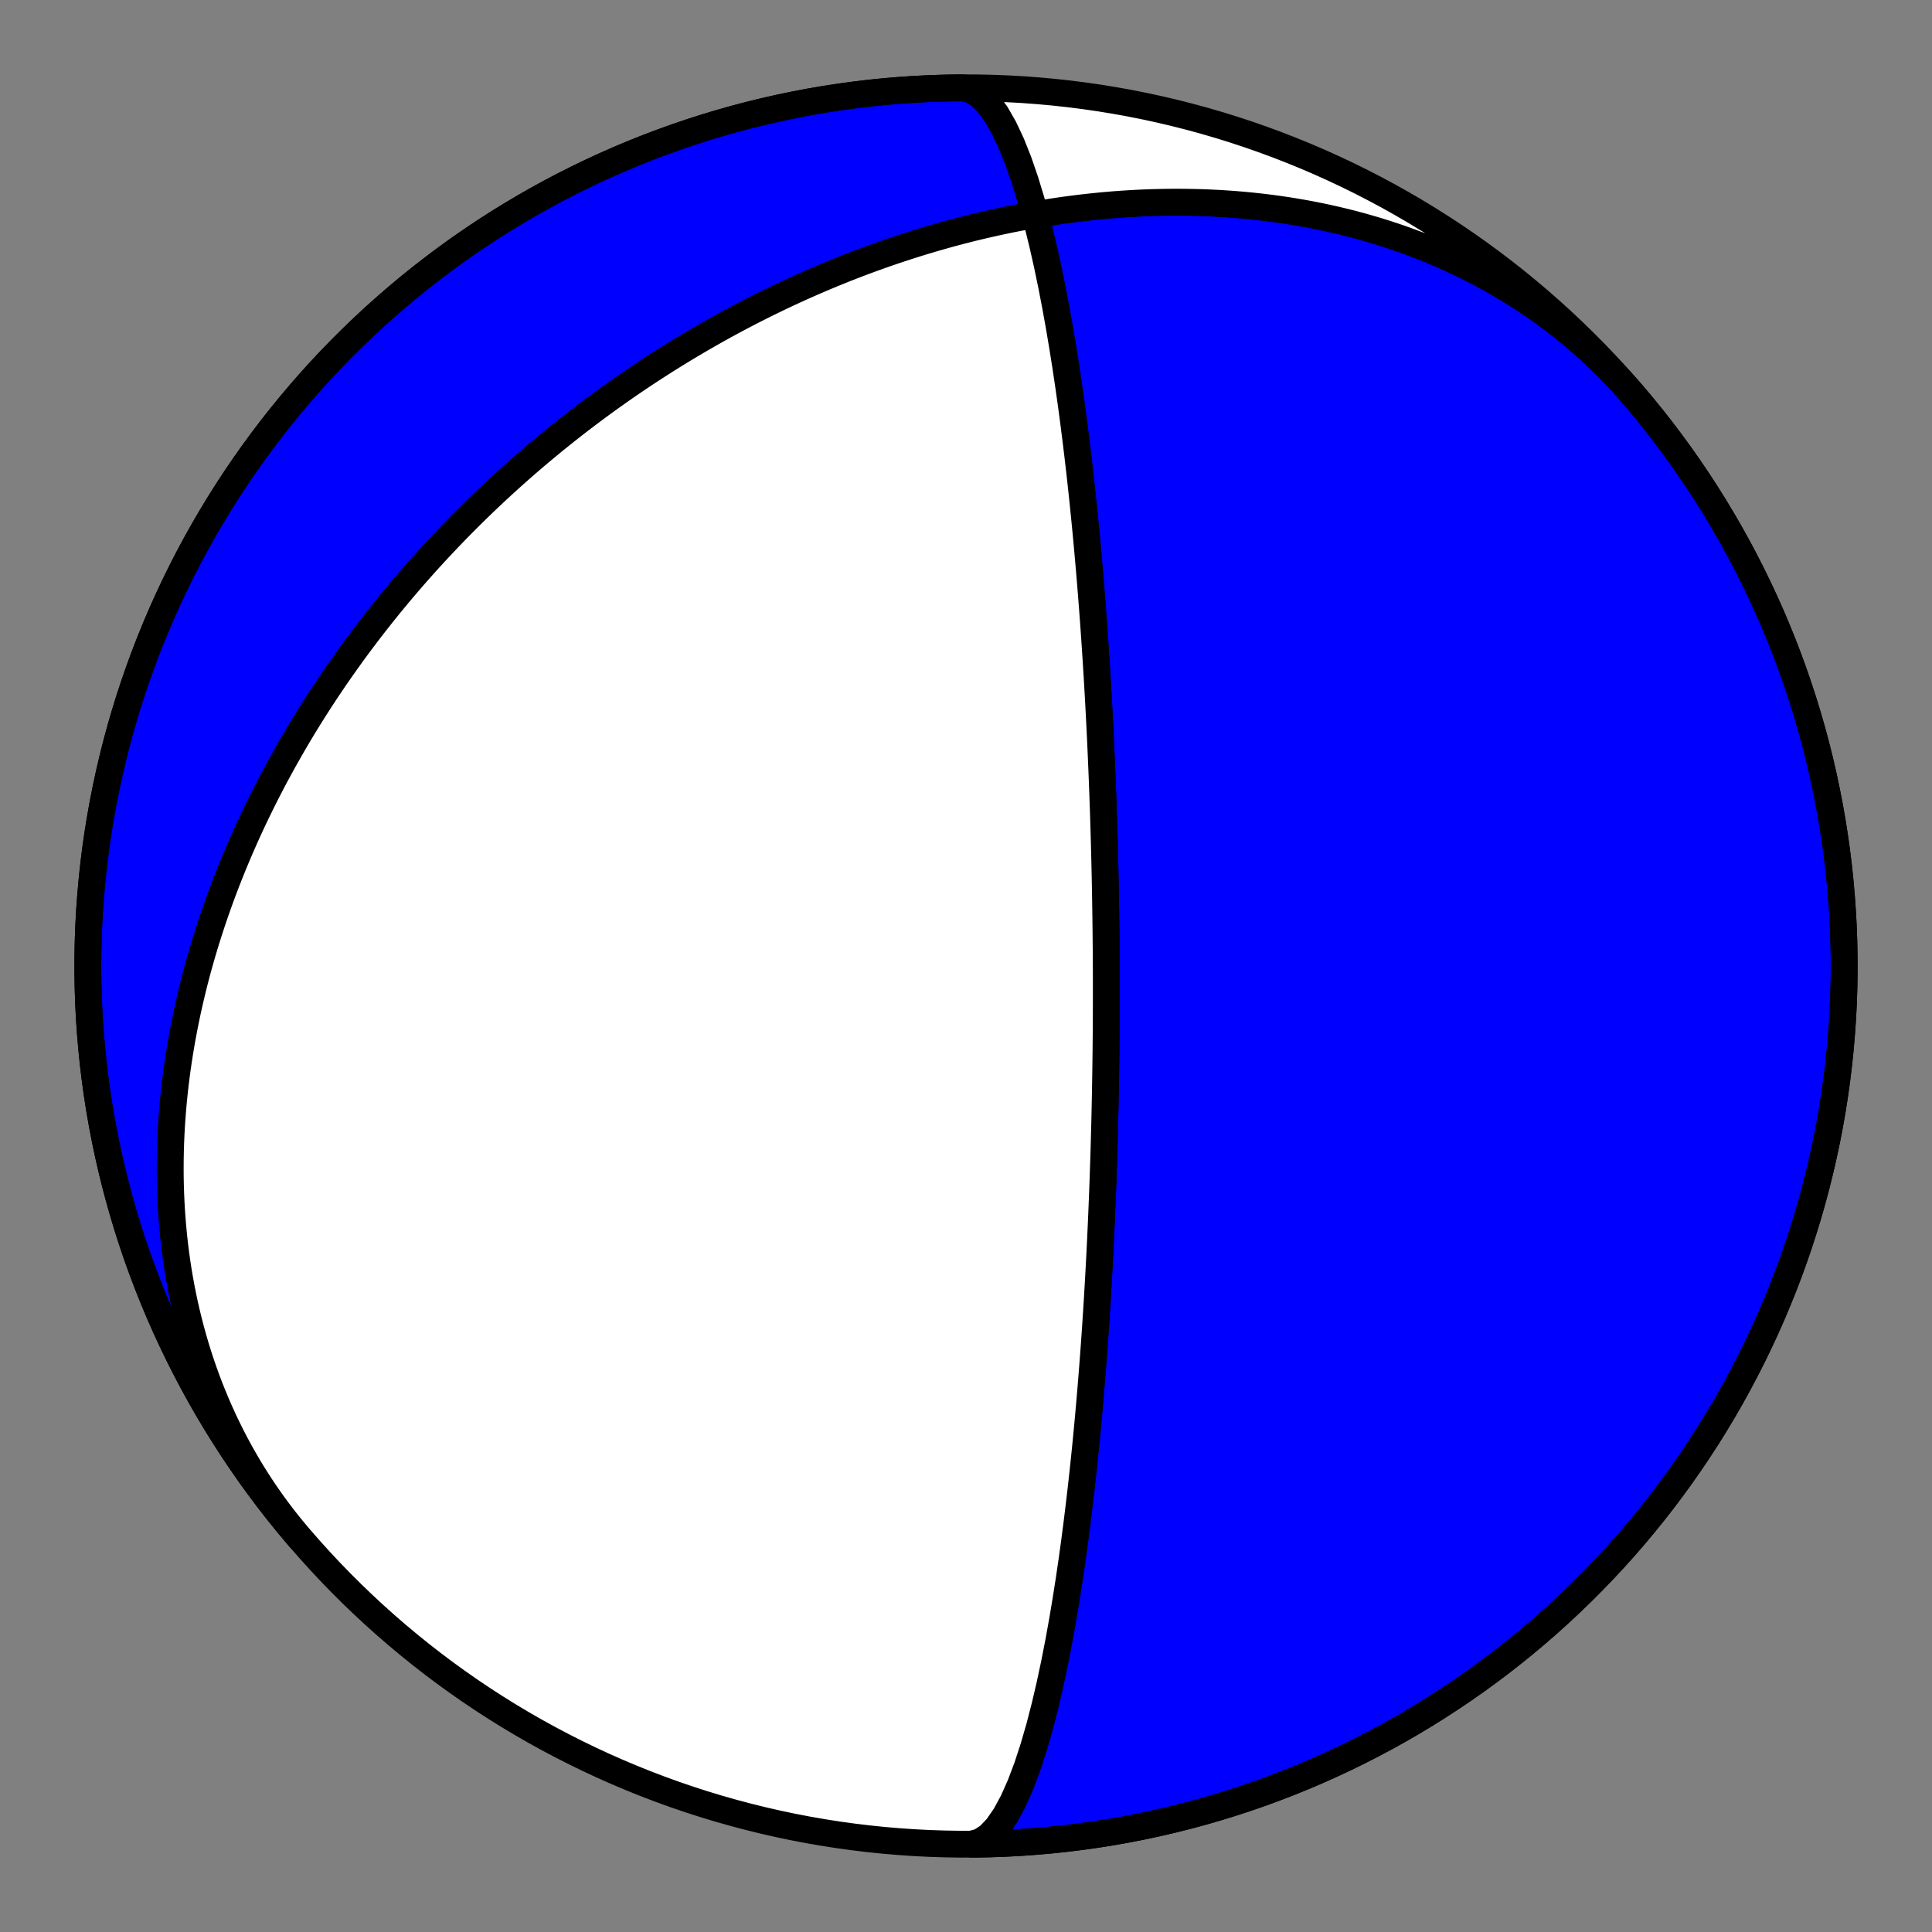 <?xml version="1.0" encoding="utf-8" standalone="no"?>
<!DOCTYPE svg PUBLIC "-//W3C//DTD SVG 1.1//EN"
  "http://www.w3.org/Graphics/SVG/1.1/DTD/svg11.dtd">
<!-- Created with matplotlib (https://matplotlib.org/) -->
<svg height="144pt" version="1.1" viewBox="0 0 144 144" width="144pt" xmlns="http://www.w3.org/2000/svg" xmlns:xlink="http://www.w3.org/1999/xlink">
 <rect x="0" y="0" width="144" height="144" fill="#808080" stroke="none"/>
 <defs>
  <style type="text/css">*{stroke-linecap:butt;stroke-linejoin:round;}</style>
 </defs>
 <g id="figure_1">
  <g id="patch_1">
   <path d="M 0 144 
L 144 144 
L 144 0 
L 0 0 
z
" style="fill:none;"/>
  </g>
  <g id="axes_1">
   <g id="PatchCollection_1">
    <path clip-path="url(#p010c1e1bb4)" d="M 22.302 114.597 
L 21.88 114.096 
L 21.467 113.588 
L 21.063 113.073 
L 20.668 112.551 
L 20.282 112.023 
L 19.905 111.488 
L 19.538 110.947 
L 19.18 110.399 
L 18.831 109.846 
L 18.492 109.287 
L 18.163 108.722 
L 17.843 108.152 
L 17.533 107.577 
L 17.232 106.996 
L 16.942 106.412 
L 16.661 105.822 
L 16.391 105.229 
L 16.13 104.631 
L 15.879 104.029 
L 15.637 103.424 
L 15.406 102.815 
L 15.185 102.203 
L 14.973 101.588 
L 14.771 100.97 
L 14.579 100.349 
L 14.397 99.726 
L 14.224 99.101 
L 14.061 98.474 
L 13.908 97.845 
L 13.764 97.215 
L 13.63 96.583 
L 13.505 95.949 
L 13.389 95.315 
L 13.282 94.68 
L 13.185 94.044 
L 13.097 93.408 
L 13.017 92.772 
L 12.947 92.135 
L 12.885 91.499 
L 12.832 90.862 
L 12.787 90.226 
L 12.751 89.591 
L 12.723 88.956 
L 12.703 88.322 
L 12.691 87.689 
L 12.688 87.057 
L 12.692 86.426 
L 12.704 85.797 
L 12.723 85.169 
L 12.75 84.542 
L 12.784 83.918 
L 12.826 83.295 
L 12.875 82.674 
L 12.93 82.055 
L 12.993 81.438 
L 13.062 80.823 
L 13.138 80.211 
L 13.22 79.601 
L 13.309 78.994 
L 13.404 78.389 
L 13.505 77.787 
L 13.612 77.187 
L 13.725 76.59 
L 13.844 75.996 
L 13.968 75.405 
L 14.098 74.816 
L 14.234 74.231 
L 14.374 73.649 
L 14.52 73.069 
L 14.671 72.493 
L 14.827 71.92 
L 14.988 71.35 
L 15.154 70.784 
L 15.324 70.22 
L 15.499 69.66 
L 15.679 69.103 
L 15.862 68.549 
L 16.051 67.999 
L 16.243 67.452 
L 16.439 66.908 
L 16.64 66.367 
L 16.844 65.83 
L 17.052 65.297 
L 17.265 64.766 
L 17.48 64.239 
L 17.7 63.716 
L 17.922 63.195 
L 18.149 62.679 
L 18.378 62.165 
L 18.612 61.655 
L 18.848 61.148 
L 19.087 60.645 
L 19.33 60.145 
L 19.576 59.648 
L 19.824 59.154 
L 20.076 58.664 
L 20.33 58.177 
L 20.587 57.694 
L 20.848 57.214 
L 21.11 56.736 
L 21.376 56.263 
L 21.644 55.792 
L 21.914 55.325 
L 22.188 54.86 
L 22.463 54.399 
L 22.741 53.941 
L 23.022 53.486 
L 23.305 53.035 
L 23.59 52.586 
L 23.877 52.14 
L 24.167 51.698 
L 24.459 51.258 
L 24.753 50.822 
L 25.049 50.388 
L 25.348 49.957 
L 25.648 49.53 
L 25.951 49.105 
L 26.255 48.683 
L 26.562 48.264 
L 26.871 47.848 
L 27.182 47.434 
L 27.494 47.024 
L 27.809 46.616 
L 28.125 46.211 
L 28.444 45.808 
L 28.764 45.409 
L 29.086 45.012 
L 29.41 44.617 
L 29.736 44.226 
L 30.064 43.837 
L 30.394 43.45 
L 30.725 43.066 
L 31.058 42.685 
L 31.394 42.306 
L 31.73 41.93 
L 32.069 41.556 
L 32.41 41.185 
L 32.752 40.816 
L 33.096 40.45 
L 33.442 40.086 
L 33.79 39.724 
L 34.139 39.365 
L 34.49 39.009 
L 34.843 38.654 
L 35.198 38.302 
L 35.555 37.952 
L 35.913 37.605 
L 36.273 37.26 
L 36.635 36.917 
L 36.999 36.576 
L 37.364 36.238 
L 37.732 35.902 
L 38.101 35.568 
L 38.472 35.237 
L 38.845 34.907 
L 39.22 34.58 
L 39.597 34.255 
L 39.975 33.932 
L 40.355 33.612 
L 40.738 33.293 
L 41.122 32.977 
L 41.508 32.663 
L 41.896 32.351 
L 42.286 32.041 
L 42.678 31.733 
L 43.072 31.427 
L 43.467 31.124 
L 43.865 30.823 
L 44.265 30.523 
L 44.667 30.226 
L 45.071 29.931 
L 45.477 29.638 
L 45.885 29.348 
L 46.295 29.059 
L 46.707 28.773 
L 47.122 28.488 
L 47.538 28.206 
L 47.957 27.926 
L 48.377 27.648 
L 48.8 27.373 
L 49.226 27.099 
L 49.653 26.828 
L 50.083 26.558 
L 50.515 26.291 
L 50.949 26.027 
L 51.386 25.764 
L 51.824 25.504 
L 52.266 25.246 
L 52.709 24.99 
L 53.155 24.737 
L 53.604 24.485 
L 54.054 24.236 
L 54.508 23.99 
L 54.963 23.746 
L 55.421 23.504 
L 55.882 23.265 
L 56.345 23.028 
L 56.811 22.793 
L 57.279 22.561 
L 57.75 22.332 
L 58.223 22.105 
L 58.699 21.881 
L 59.178 21.659 
L 59.659 21.44 
L 60.143 21.224 
L 60.63 21.01 
L 61.119 20.799 
L 61.611 20.591 
L 62.106 20.386 
L 62.603 20.184 
L 63.103 19.984 
L 63.606 19.788 
L 64.112 19.595 
L 64.62 19.404 
L 65.132 19.217 
L 65.646 19.033 
L 66.162 18.852 
L 66.682 18.675 
L 67.204 18.501 
L 67.73 18.33 
L 68.258 18.163 
L 68.789 17.999 
L 69.322 17.839 
L 69.859 17.682 
L 70.398 17.529 
L 70.94 17.38 
L 71.485 17.235 
L 72.033 17.094 
L 72.583 16.956 
L 73.137 16.823 
L 73.693 16.694 
L 74.252 16.569 
L 74.813 16.449 
L 75.378 16.332 
L 75.945 16.221 
L 76.514 16.114 
L 77.087 16.011 
L 77.661 15.914 
L 78.239 15.821 
L 78.819 15.733 
L 79.401 15.65 
L 79.987 15.572 
L 80.574 15.499 
L 81.164 15.432 
L 81.756 15.37 
L 82.35 15.313 
L 82.947 15.262 
L 83.546 15.217 
L 84.147 15.178 
L 84.75 15.144 
L 85.355 15.117 
L 85.962 15.096 
L 86.57 15.081 
L 87.181 15.072 
L 87.793 15.069 
L 88.406 15.074 
L 89.022 15.085 
L 89.638 15.102 
L 90.256 15.127 
L 90.875 15.158 
L 91.495 15.197 
L 92.116 15.242 
L 92.737 15.295 
L 93.36 15.356 
L 93.983 15.424 
L 94.606 15.5 
L 95.23 15.583 
L 95.854 15.674 
L 96.478 15.773 
L 97.102 15.88 
L 97.726 15.995 
L 98.349 16.119 
L 98.971 16.251 
L 99.593 16.391 
L 100.214 16.539 
L 100.834 16.696 
L 101.452 16.862 
L 102.069 17.037 
L 102.685 17.22 
L 103.299 17.412 
L 103.91 17.613 
L 104.52 17.823 
L 105.127 18.042 
L 105.731 18.27 
L 106.333 18.507 
L 106.931 18.753 
L 107.527 19.009 
L 108.118 19.274 
L 108.707 19.548 
L 109.291 19.831 
L 109.872 20.123 
L 110.448 20.425 
L 111.02 20.736 
L 111.587 21.056 
L 112.149 21.386 
L 112.706 21.725 
L 113.257 22.072 
L 113.804 22.429 
L 114.344 22.795 
L 114.879 23.171 
L 115.407 23.555 
L 115.929 23.948 
L 116.444 24.349 
L 116.953 24.76 
L 117.455 25.179 
L 117.95 25.607 
L 118.437 26.043 
L 118.917 26.488 
L 119.389 26.941 
L 119.854 27.402 
L 120.31 27.871 
L 120.759 28.348 
L 121.199 28.832 
L 121.63 29.324 
L 121.698 29.403 
L 122.434 30.277 
L 123.155 31.164 
L 123.86 32.063 
L 124.549 32.974 
L 125.222 33.897 
L 125.879 34.832 
L 126.519 35.778 
L 127.143 36.735 
L 127.75 37.702 
L 128.34 38.681 
L 128.913 39.669 
L 129.469 40.667 
L 130.007 41.675 
L 130.527 42.692 
L 131.03 43.718 
L 131.514 44.752 
L 131.981 45.795 
L 132.429 46.846 
L 132.859 47.904 
L 133.27 48.97 
L 133.663 50.043 
L 134.036 51.122 
L 134.391 52.208 
L 134.727 53.3 
L 135.044 54.398 
L 135.342 55.501 
L 135.62 56.609 
L 135.879 57.721 
L 136.118 58.838 
L 136.338 59.959 
L 136.539 61.084 
L 136.719 62.212 
L 136.88 63.343 
L 137.021 64.477 
L 137.143 65.613 
L 137.244 66.751 
L 137.326 67.89 
L 137.388 69.031 
L 137.43 70.172 
L 137.452 71.315 
L 137.454 72.457 
L 137.436 73.599 
L 137.398 74.741 
L 137.34 75.882 
L 137.262 77.022 
L 137.165 78.16 
L 137.047 79.296 
L 136.91 80.43 
L 136.753 81.562 
L 136.576 82.691 
L 136.38 83.816 
L 136.164 84.938 
L 135.928 86.056 
L 135.673 87.169 
L 135.399 88.278 
L 135.105 89.382 
L 134.792 90.481 
L 134.46 91.574 
L 134.109 92.661 
L 133.739 93.742 
L 133.35 94.816 
L 132.943 95.883 
L 132.516 96.943 
L 132.072 97.995 
L 131.609 99.04 
L 131.128 100.076 
L 130.629 101.104 
L 130.112 102.122 
L 129.578 103.132 
L 129.026 104.132 
L 128.456 105.123 
L 127.869 106.103 
L 127.266 107.073 
L 126.645 108.032 
L 126.008 108.98 
L 125.354 109.917 
L 124.685 110.842 
L 123.999 111.756 
L 123.297 112.657 
L 122.579 113.546 
L 121.847 114.423 
L 121.099 115.286 
L 120.336 116.137 
L 119.558 116.973 
L 118.766 117.797 
L 117.96 118.606 
L 117.139 119.401 
L 116.305 120.181 
L 115.457 120.947 
L 114.597 121.698 
L 113.723 122.434 
L 112.836 123.155 
L 111.937 123.86 
L 111.026 124.549 
L 110.103 125.222 
L 109.168 125.879 
L 108.222 126.519 
L 107.265 127.143 
L 106.298 127.75 
L 105.319 128.34 
L 104.331 128.913 
L 103.333 129.469 
L 102.325 130.007 
L 101.308 130.527 
L 100.282 131.03 
L 99.248 131.514 
L 98.205 131.981 
L 97.154 132.429 
L 96.096 132.859 
L 95.03 133.27 
L 93.957 133.663 
L 92.878 134.036 
L 91.792 134.391 
L 90.7 134.727 
L 89.602 135.044 
L 88.499 135.342 
L 87.391 135.62 
L 86.279 135.879 
L 85.162 136.118 
L 84.041 136.338 
L 82.916 136.539 
L 81.788 136.719 
L 80.657 136.88 
L 79.523 137.021 
L 78.387 137.143 
L 77.249 137.244 
L 76.11 137.326 
L 74.969 137.388 
L 73.828 137.43 
L 72.685 137.452 
L 72.411 137.451 
L 73.063 137.279 
L 73.705 136.858 
L 74.33 136.2 
L 74.933 135.327 
L 75.508 134.264 
L 76.052 133.042 
L 76.562 131.69 
L 77.037 130.238 
L 77.478 128.715 
L 77.883 127.145 
L 78.255 125.552 
L 78.596 123.953 
L 78.907 122.364 
L 79.19 120.798 
L 79.447 119.265 
L 79.682 117.77 
L 79.895 116.32 
L 80.089 114.918 
L 80.265 113.565 
L 80.425 112.263 
L 80.572 111.012 
L 80.705 109.812 
L 80.827 108.661 
L 80.939 107.558 
L 81.041 106.501 
L 81.134 105.489 
L 81.22 104.519 
L 81.299 103.591 
L 81.372 102.701 
L 81.439 101.849 
L 81.501 101.032 
L 81.559 100.248 
L 81.612 99.496 
L 81.661 98.775 
L 81.707 98.081 
L 81.749 97.415 
L 81.789 96.774 
L 81.825 96.158 
L 81.86 95.565 
L 81.892 94.993 
L 81.922 94.442 
L 81.95 93.91 
L 81.977 93.398 
L 82.001 92.902 
L 82.024 92.424 
L 82.046 91.961 
L 82.067 91.513 
L 82.086 91.08 
L 82.105 90.661 
L 82.122 90.254 
L 82.138 89.86 
L 82.153 89.478 
L 82.168 89.107 
L 82.182 88.746 
L 82.195 88.396 
L 82.207 88.056 
L 82.219 87.724 
L 82.23 87.402 
L 82.24 87.089 
L 82.251 86.783 
L 82.26 86.485 
L 82.269 86.195 
L 82.278 85.912 
L 82.286 85.636 
L 82.294 85.366 
L 82.301 85.102 
L 82.308 84.845 
L 82.315 84.593 
L 82.322 84.347 
L 82.328 84.107 
L 82.334 83.871 
L 82.34 83.641 
L 82.345 83.415 
L 82.35 83.193 
L 82.355 82.976 
L 82.36 82.764 
L 82.364 82.555 
L 82.369 82.351 
L 82.373 82.15 
L 82.377 81.952 
L 82.381 81.759 
L 82.384 81.568 
L 82.388 81.381 
L 82.391 81.197 
L 82.395 81.016 
L 82.398 80.838 
L 82.401 80.663 
L 82.404 80.491 
L 82.406 80.321 
L 82.409 80.154 
L 82.411 79.989 
L 82.414 79.827 
L 82.416 79.667 
L 82.418 79.509 
L 82.42 79.353 
L 82.423 79.2 
L 82.424 79.048 
L 82.426 78.898 
L 82.428 78.751 
L 82.43 78.605 
L 82.432 78.461 
L 82.433 78.318 
L 82.435 78.177 
L 82.436 78.038 
L 82.437 77.9 
L 82.439 77.764 
L 82.44 77.629 
L 82.441 77.496 
L 82.442 77.364 
L 82.444 77.233 
L 82.445 77.104 
L 82.446 76.975 
L 82.446 76.848 
L 82.447 76.722 
L 82.448 76.597 
L 82.449 76.474 
L 82.45 76.351 
L 82.451 76.229 
L 82.451 76.108 
L 82.452 75.988 
L 82.452 75.869 
L 82.453 75.751 
L 82.454 75.633 
L 82.454 75.517 
L 82.454 75.401 
L 82.455 75.286 
L 82.455 75.171 
L 82.456 75.058 
L 82.456 74.945 
L 82.456 74.832 
L 82.456 74.72 
L 82.457 74.609 
L 82.457 74.498 
L 82.457 74.388 
L 82.457 74.278 
L 82.457 74.169 
L 82.457 74.06 
L 82.457 73.952 
L 82.457 73.844 
L 82.457 73.736 
L 82.457 73.629 
L 82.457 73.522 
L 82.457 73.415 
L 82.457 73.309 
L 82.457 73.203 
L 82.457 73.097 
L 82.456 72.991 
L 82.456 72.886 
L 82.456 72.781 
L 82.456 72.675 
L 82.455 72.571 
L 82.455 72.466 
L 82.455 72.361 
L 82.454 72.256 
L 82.454 72.152 
L 82.453 72.047 
L 82.453 71.943 
L 82.452 71.838 
L 82.452 71.734 
L 82.451 71.629 
L 82.451 71.524 
L 82.45 71.42 
L 82.449 71.315 
L 82.449 71.21 
L 82.448 71.105 
L 82.447 70.999 
L 82.447 70.894 
L 82.446 70.788 
L 82.445 70.682 
L 82.444 70.576 
L 82.443 70.47 
L 82.442 70.363 
L 82.441 70.256 
L 82.44 70.149 
L 82.439 70.041 
L 82.438 69.933 
L 82.437 69.825 
L 82.436 69.716 
L 82.435 69.606 
L 82.434 69.497 
L 82.433 69.386 
L 82.432 69.275 
L 82.43 69.164 
L 82.429 69.052 
L 82.428 68.939 
L 82.426 68.826 
L 82.425 68.712 
L 82.423 68.598 
L 82.422 68.483 
L 82.42 68.367 
L 82.419 68.25 
L 82.417 68.133 
L 82.415 68.014 
L 82.414 67.895 
L 82.412 67.775 
L 82.41 67.654 
L 82.408 67.532 
L 82.406 67.409 
L 82.404 67.285 
L 82.402 67.16 
L 82.4 67.034 
L 82.398 66.907 
L 82.396 66.778 
L 82.394 66.648 
L 82.391 66.518 
L 82.389 66.385 
L 82.386 66.252 
L 82.384 66.117 
L 82.381 65.98 
L 82.379 65.842 
L 82.376 65.703 
L 82.373 65.562 
L 82.37 65.419 
L 82.367 65.275 
L 82.364 65.128 
L 82.361 64.98 
L 82.357 64.83 
L 82.354 64.679 
L 82.35 64.525 
L 82.347 64.369 
L 82.343 64.211 
L 82.339 64.05 
L 82.335 63.887 
L 82.331 63.722 
L 82.327 63.555 
L 82.323 63.385 
L 82.318 63.212 
L 82.314 63.036 
L 82.309 62.858 
L 82.304 62.677 
L 82.299 62.492 
L 82.293 62.305 
L 82.288 62.114 
L 82.282 61.92 
L 82.276 61.722 
L 82.27 61.52 
L 82.264 61.315 
L 82.257 61.106 
L 82.251 60.893 
L 82.244 60.675 
L 82.236 60.453 
L 82.229 60.227 
L 82.221 59.995 
L 82.213 59.759 
L 82.204 59.518 
L 82.195 59.271 
L 82.186 59.018 
L 82.176 58.76 
L 82.166 58.496 
L 82.156 58.225 
L 82.145 57.948 
L 82.134 57.664 
L 82.122 57.372 
L 82.109 57.073 
L 82.096 56.767 
L 82.083 56.452 
L 82.069 56.128 
L 82.054 55.796 
L 82.038 55.454 
L 82.022 55.102 
L 82.004 54.74 
L 81.986 54.368 
L 81.967 53.984 
L 81.947 53.588 
L 81.926 53.179 
L 81.903 52.758 
L 81.88 52.323 
L 81.855 51.873 
L 81.828 51.408 
L 81.8 50.927 
L 81.771 50.429 
L 81.739 49.914 
L 81.706 49.38 
L 81.67 48.826 
L 81.632 48.251 
L 81.592 47.654 
L 81.549 47.035 
L 81.503 46.39 
L 81.453 45.72 
L 81.401 45.023 
L 81.344 44.297 
L 81.283 43.541 
L 81.218 42.752 
L 81.147 41.93 
L 81.071 41.073 
L 80.989 40.178 
L 80.9 39.244 
L 80.804 38.269 
L 80.7 37.251 
L 80.586 36.188 
L 80.463 35.078 
L 80.328 33.921 
L 80.181 32.713 
L 80.021 31.456 
L 79.846 30.148 
L 79.654 28.789 
L 79.444 27.38 
L 79.214 25.925 
L 78.962 24.426 
L 78.686 22.889 
L 78.384 21.322 
L 78.054 19.734 
L 77.693 18.138 
L 77.301 16.551 
L 76.875 14.991 
L 76.415 13.481 
L 75.921 12.048 
L 75.393 10.719 
L 74.833 9.526 
L 74.243 8.497 
L 73.629 7.662 
L 72.995 7.047 
L 72.347 6.67 
L 71.693 6.545 
L 71.693 6.545 
L 70.551 6.561 
L 69.409 6.596 
L 68.268 6.651 
L 67.128 6.726 
L 65.99 6.821 
L 64.853 6.936 
L 63.718 7.071 
L 62.587 7.225 
L 61.458 7.399 
L 60.332 7.593 
L 59.209 7.807 
L 58.091 8.04 
L 56.977 8.292 
L 55.867 8.564 
L 54.763 8.855 
L 53.663 9.166 
L 52.569 9.495 
L 51.482 9.844 
L 50.4 10.211 
L 49.325 10.598 
L 48.257 11.003 
L 47.196 11.427 
L 46.142 11.869 
L 45.097 12.329 
L 44.06 12.808 
L 43.031 13.304 
L 42.011 13.819 
L 41 14.351 
L 39.999 14.901 
L 39.007 15.468 
L 38.025 16.053 
L 37.054 16.654 
L 36.093 17.272 
L 35.144 17.907 
L 34.205 18.559 
L 33.278 19.227 
L 32.363 19.91 
L 31.46 20.61 
L 30.57 21.325 
L 29.692 22.056 
L 28.826 22.802 
L 27.974 23.563 
L 27.136 24.339 
L 26.311 25.129 
L 25.5 25.934 
L 24.703 26.752 
L 23.92 27.585 
L 23.152 28.43 
L 22.399 29.29 
L 21.662 30.162 
L 20.939 31.047 
L 20.232 31.944 
L 19.541 32.854 
L 18.866 33.775 
L 18.207 34.708 
L 17.564 35.653 
L 16.938 36.608 
L 16.329 37.575 
L 15.736 38.551 
L 15.161 39.539 
L 14.603 40.535 
L 14.063 41.542 
L 13.54 42.558 
L 13.035 43.582 
L 12.548 44.616 
L 12.079 45.658 
L 11.629 46.707 
L 11.197 47.765 
L 10.783 48.83 
L 10.388 49.902 
L 10.012 50.98 
L 9.654 52.065 
L 9.316 53.156 
L 8.996 54.253 
L 8.696 55.356 
L 8.415 56.463 
L 8.154 57.575 
L 7.912 58.691 
L 7.689 59.812 
L 7.487 60.936 
L 7.303 62.064 
L 7.14 63.194 
L 6.996 64.328 
L 6.872 65.463 
L 6.768 66.601 
L 6.683 67.74 
L 6.619 68.881 
L 6.575 70.022 
L 6.55 71.165 
L 6.545 72.307 
L 6.561 73.449 
L 6.596 74.591 
L 6.651 75.732 
L 6.726 76.872 
L 6.821 78.01 
L 6.936 79.147 
L 7.071 80.282 
L 7.225 81.413 
L 7.399 82.542 
L 7.593 83.668 
L 7.807 84.791 
L 8.04 85.909 
L 8.292 87.023 
L 8.564 88.133 
L 8.855 89.237 
L 9.166 90.337 
L 9.495 91.431 
L 9.844 92.518 
L 10.211 93.6 
L 10.598 94.675 
L 11.003 95.743 
L 11.427 96.804 
L 11.869 97.858 
L 12.329 98.903 
L 12.808 99.94 
L 13.304 100.969 
L 13.819 101.989 
L 14.351 103 
L 14.901 104.001 
L 15.468 104.993 
L 16.053 105.975 
L 16.654 106.946 
L 17.272 107.907 
L 17.907 108.856 
L 18.559 109.795 
L 19.227 110.722 
L 19.91 111.637 
L 20.61 112.54 
L 21.325 113.43 
z
" style="fill:#0000ff;stroke:#000000;stroke-width:2;"/>
    <path clip-path="url(#p010c1e1bb4)" d="M 22.302 114.597 
L 21.88 114.096 
L 21.467 113.588 
L 21.063 113.073 
L 20.668 112.551 
L 20.282 112.023 
L 19.905 111.488 
L 19.538 110.947 
L 19.18 110.399 
L 18.831 109.846 
L 18.492 109.287 
L 18.163 108.722 
L 17.843 108.152 
L 17.533 107.577 
L 17.232 106.996 
L 16.942 106.412 
L 16.661 105.822 
L 16.391 105.229 
L 16.13 104.631 
L 15.879 104.029 
L 15.637 103.424 
L 15.406 102.815 
L 15.185 102.203 
L 14.973 101.588 
L 14.771 100.97 
L 14.579 100.349 
L 14.397 99.726 
L 14.224 99.101 
L 14.061 98.474 
L 13.908 97.845 
L 13.764 97.215 
L 13.63 96.583 
L 13.505 95.949 
L 13.389 95.315 
L 13.282 94.68 
L 13.185 94.044 
L 13.097 93.408 
L 13.017 92.772 
L 12.947 92.135 
L 12.885 91.499 
L 12.832 90.862 
L 12.787 90.226 
L 12.751 89.591 
L 12.723 88.956 
L 12.703 88.322 
L 12.691 87.689 
L 12.688 87.057 
L 12.692 86.426 
L 12.704 85.797 
L 12.723 85.169 
L 12.75 84.542 
L 12.784 83.918 
L 12.826 83.295 
L 12.875 82.674 
L 12.93 82.055 
L 12.993 81.438 
L 13.062 80.823 
L 13.138 80.211 
L 13.22 79.601 
L 13.309 78.994 
L 13.404 78.389 
L 13.505 77.787 
L 13.612 77.187 
L 13.725 76.59 
L 13.844 75.996 
L 13.968 75.405 
L 14.098 74.816 
L 14.234 74.231 
L 14.374 73.649 
L 14.52 73.069 
L 14.671 72.493 
L 14.827 71.92 
L 14.988 71.35 
L 15.154 70.784 
L 15.324 70.22 
L 15.499 69.66 
L 15.679 69.103 
L 15.862 68.549 
L 16.051 67.999 
L 16.243 67.452 
L 16.439 66.908 
L 16.64 66.367 
L 16.844 65.83 
L 17.052 65.297 
L 17.265 64.766 
L 17.48 64.239 
L 17.7 63.716 
L 17.922 63.195 
L 18.149 62.679 
L 18.378 62.165 
L 18.612 61.655 
L 18.848 61.148 
L 19.087 60.645 
L 19.33 60.145 
L 19.576 59.648 
L 19.824 59.154 
L 20.076 58.664 
L 20.33 58.177 
L 20.587 57.694 
L 20.848 57.214 
L 21.11 56.736 
L 21.376 56.263 
L 21.644 55.792 
L 21.914 55.325 
L 22.188 54.86 
L 22.463 54.399 
L 22.741 53.941 
L 23.022 53.486 
L 23.305 53.035 
L 23.59 52.586 
L 23.877 52.14 
L 24.167 51.698 
L 24.459 51.258 
L 24.753 50.822 
L 25.049 50.388 
L 25.348 49.957 
L 25.648 49.53 
L 25.951 49.105 
L 26.255 48.683 
L 26.562 48.264 
L 26.871 47.848 
L 27.182 47.434 
L 27.494 47.024 
L 27.809 46.616 
L 28.125 46.211 
L 28.444 45.808 
L 28.764 45.409 
L 29.086 45.012 
L 29.41 44.617 
L 29.736 44.226 
L 30.064 43.837 
L 30.394 43.45 
L 30.725 43.066 
L 31.058 42.685 
L 31.394 42.306 
L 31.73 41.93 
L 32.069 41.556 
L 32.41 41.185 
L 32.752 40.816 
L 33.096 40.45 
L 33.442 40.086 
L 33.79 39.724 
L 34.139 39.365 
L 34.49 39.009 
L 34.843 38.654 
L 35.198 38.302 
L 35.555 37.952 
L 35.913 37.605 
L 36.273 37.26 
L 36.635 36.917 
L 36.999 36.576 
L 37.364 36.238 
L 37.732 35.902 
L 38.101 35.568 
L 38.472 35.237 
L 38.845 34.907 
L 39.22 34.58 
L 39.597 34.255 
L 39.975 33.932 
L 40.355 33.612 
L 40.738 33.293 
L 41.122 32.977 
L 41.508 32.663 
L 41.896 32.351 
L 42.286 32.041 
L 42.678 31.733 
L 43.072 31.427 
L 43.467 31.124 
L 43.865 30.823 
L 44.265 30.523 
L 44.667 30.226 
L 45.071 29.931 
L 45.477 29.638 
L 45.885 29.348 
L 46.295 29.059 
L 46.707 28.773 
L 47.122 28.488 
L 47.538 28.206 
L 47.957 27.926 
L 48.377 27.648 
L 48.8 27.373 
L 49.226 27.099 
L 49.653 26.828 
L 50.083 26.558 
L 50.515 26.291 
L 50.949 26.027 
L 51.386 25.764 
L 51.824 25.504 
L 52.266 25.246 
L 52.709 24.99 
L 53.155 24.737 
L 53.604 24.485 
L 54.054 24.236 
L 54.508 23.99 
L 54.963 23.746 
L 55.421 23.504 
L 55.882 23.265 
L 56.345 23.028 
L 56.811 22.793 
L 57.279 22.561 
L 57.75 22.332 
L 58.223 22.105 
L 58.699 21.881 
L 59.178 21.659 
L 59.659 21.44 
L 60.143 21.224 
L 60.63 21.01 
L 61.119 20.799 
L 61.611 20.591 
L 62.106 20.386 
L 62.603 20.184 
L 63.103 19.984 
L 63.606 19.788 
L 64.112 19.595 
L 64.62 19.404 
L 65.132 19.217 
L 65.646 19.033 
L 66.162 18.852 
L 66.682 18.675 
L 67.204 18.501 
L 67.73 18.33 
L 68.258 18.163 
L 68.789 17.999 
L 69.322 17.839 
L 69.859 17.682 
L 70.398 17.529 
L 70.94 17.38 
L 71.485 17.235 
L 72.033 17.094 
L 72.583 16.956 
L 73.137 16.823 
L 73.693 16.694 
L 74.252 16.569 
L 74.813 16.449 
L 75.378 16.332 
L 75.945 16.221 
L 76.514 16.114 
L 77.087 16.011 
L 77.661 15.914 
L 78.239 15.821 
L 78.819 15.733 
L 79.401 15.65 
L 79.987 15.572 
L 80.574 15.499 
L 81.164 15.432 
L 81.756 15.37 
L 82.35 15.313 
L 82.947 15.262 
L 83.546 15.217 
L 84.147 15.178 
L 84.75 15.144 
L 85.355 15.117 
L 85.962 15.096 
L 86.57 15.081 
L 87.181 15.072 
L 87.793 15.069 
L 88.406 15.074 
L 89.022 15.085 
L 89.638 15.102 
L 90.256 15.127 
L 90.875 15.158 
L 91.495 15.197 
L 92.116 15.242 
L 92.737 15.295 
L 93.36 15.356 
L 93.983 15.424 
L 94.606 15.5 
L 95.23 15.583 
L 95.854 15.674 
L 96.478 15.773 
L 97.102 15.88 
L 97.726 15.995 
L 98.349 16.119 
L 98.971 16.251 
L 99.593 16.391 
L 100.214 16.539 
L 100.834 16.696 
L 101.452 16.862 
L 102.069 17.037 
L 102.685 17.22 
L 103.299 17.412 
L 103.91 17.613 
L 104.52 17.823 
L 105.127 18.042 
L 105.731 18.27 
L 106.333 18.507 
L 106.931 18.753 
L 107.527 19.009 
L 108.118 19.274 
L 108.707 19.548 
L 109.291 19.831 
L 109.872 20.123 
L 110.448 20.425 
L 111.02 20.736 
L 111.587 21.056 
L 112.149 21.386 
L 112.706 21.725 
L 113.257 22.072 
L 113.804 22.429 
L 114.344 22.795 
L 114.879 23.171 
L 115.407 23.555 
L 115.929 23.948 
L 116.444 24.349 
L 116.953 24.76 
L 117.455 25.179 
L 117.95 25.607 
L 118.437 26.043 
L 118.917 26.488 
L 119.389 26.941 
L 119.854 27.402 
L 120.31 27.871 
L 120.759 28.348 
L 121.199 28.832 
L 121.63 29.324 
L 121.698 29.403 
L 122.434 30.277 
L 123.155 31.164 
L 123.86 32.063 
L 124.549 32.974 
L 125.222 33.897 
L 125.879 34.832 
L 126.519 35.778 
L 127.143 36.735 
L 127.75 37.702 
L 128.34 38.681 
L 128.913 39.669 
L 129.469 40.667 
L 130.007 41.675 
L 130.527 42.692 
L 131.03 43.718 
L 131.514 44.752 
L 131.981 45.795 
L 132.429 46.846 
L 132.859 47.904 
L 133.27 48.97 
L 133.663 50.043 
L 134.036 51.122 
L 134.391 52.208 
L 134.727 53.3 
L 135.044 54.398 
L 135.342 55.501 
L 135.62 56.609 
L 135.879 57.721 
L 136.118 58.838 
L 136.338 59.959 
L 136.539 61.084 
L 136.719 62.212 
L 136.88 63.343 
L 137.021 64.477 
L 137.143 65.613 
L 137.244 66.751 
L 137.326 67.89 
L 137.388 69.031 
L 137.43 70.172 
L 137.452 71.315 
L 137.454 72.457 
L 137.436 73.599 
L 137.398 74.741 
L 137.34 75.882 
L 137.262 77.022 
L 137.165 78.16 
L 137.047 79.296 
L 136.91 80.43 
L 136.753 81.562 
L 136.576 82.691 
L 136.38 83.816 
L 136.164 84.938 
L 135.928 86.056 
L 135.673 87.169 
L 135.399 88.278 
L 135.105 89.382 
L 134.792 90.481 
L 134.46 91.574 
L 134.109 92.661 
L 133.739 93.742 
L 133.35 94.816 
L 132.943 95.883 
L 132.516 96.943 
L 132.072 97.995 
L 131.609 99.04 
L 131.128 100.076 
L 130.629 101.104 
L 130.112 102.122 
L 129.578 103.132 
L 129.026 104.132 
L 128.456 105.123 
L 127.869 106.103 
L 127.266 107.073 
L 126.645 108.032 
L 126.008 108.98 
L 125.354 109.917 
L 124.685 110.842 
L 123.999 111.756 
L 123.297 112.657 
L 122.579 113.546 
L 121.847 114.423 
L 121.099 115.286 
L 120.336 116.137 
L 119.558 116.973 
L 118.766 117.797 
L 117.96 118.606 
L 117.139 119.401 
L 116.305 120.181 
L 115.457 120.947 
L 114.597 121.698 
L 113.723 122.434 
L 112.836 123.155 
L 111.937 123.86 
L 111.026 124.549 
L 110.103 125.222 
L 109.168 125.879 
L 108.222 126.519 
L 107.265 127.143 
L 106.298 127.75 
L 105.319 128.34 
L 104.331 128.913 
L 103.333 129.469 
L 102.325 130.007 
L 101.308 130.527 
L 100.282 131.03 
L 99.248 131.514 
L 98.205 131.981 
L 97.154 132.429 
L 96.096 132.859 
L 95.03 133.27 
L 93.957 133.663 
L 92.878 134.036 
L 91.792 134.391 
L 90.7 134.727 
L 89.602 135.044 
L 88.499 135.342 
L 87.391 135.62 
L 86.279 135.879 
L 85.162 136.118 
L 84.041 136.338 
L 82.916 136.539 
L 81.788 136.719 
L 80.657 136.88 
L 79.523 137.021 
L 78.387 137.143 
L 77.249 137.244 
L 76.11 137.326 
L 74.969 137.388 
L 73.828 137.43 
L 72.685 137.452 
L 71.543 137.454 
L 70.401 137.436 
L 69.259 137.398 
L 68.118 137.34 
L 66.978 137.262 
L 65.84 137.165 
L 64.704 137.047 
L 63.57 136.91 
L 62.438 136.753 
L 61.309 136.576 
L 60.184 136.38 
L 59.062 136.164 
L 57.944 135.928 
L 56.831 135.673 
L 55.722 135.399 
L 54.618 135.105 
L 53.519 134.792 
L 52.426 134.46 
L 51.339 134.109 
L 50.258 133.739 
L 49.184 133.35 
L 48.117 132.943 
L 47.057 132.516 
L 46.005 132.072 
L 44.96 131.609 
L 43.924 131.128 
L 42.896 130.629 
L 41.878 130.112 
L 40.868 129.578 
L 39.868 129.026 
L 38.877 128.456 
L 37.897 127.869 
L 36.927 127.266 
L 35.968 126.645 
L 35.02 126.008 
L 34.083 125.354 
L 33.158 124.685 
L 32.244 123.999 
L 31.343 123.297 
L 30.454 122.579 
L 29.577 121.847 
L 28.714 121.099 
L 27.863 120.336 
L 27.027 119.558 
L 26.203 118.766 
L 25.394 117.96 
L 24.599 117.139 
L 23.819 116.305 
L 23.053 115.457 
L 22.302 114.597 
L 21.566 113.723 
L 20.845 112.836 
L 20.14 111.937 
L 19.451 111.026 
L 18.778 110.103 
L 18.121 109.168 
L 17.481 108.222 
L 16.857 107.265 
L 16.25 106.298 
L 15.66 105.319 
L 15.087 104.331 
L 14.531 103.333 
L 13.993 102.325 
L 13.473 101.308 
L 12.97 100.282 
L 12.486 99.248 
L 12.019 98.205 
L 11.571 97.154 
L 11.141 96.096 
L 10.73 95.03 
L 10.337 93.957 
L 9.964 92.878 
L 9.609 91.792 
L 9.273 90.7 
L 8.956 89.602 
L 8.658 88.499 
L 8.38 87.391 
L 8.121 86.279 
L 7.882 85.162 
L 7.662 84.041 
L 7.461 82.916 
L 7.281 81.788 
L 7.12 80.657 
L 6.979 79.523 
L 6.857 78.387 
L 6.756 77.249 
L 6.674 76.11 
L 6.612 74.969 
L 6.57 73.828 
L 6.548 72.685 
L 6.546 71.543 
L 6.564 70.401 
L 6.602 69.259 
L 6.66 68.118 
L 6.738 66.978 
L 6.835 65.84 
L 6.953 64.704 
L 7.09 63.57 
L 7.247 62.438 
L 7.424 61.309 
L 7.62 60.184 
L 7.836 59.062 
L 8.072 57.944 
L 8.327 56.831 
L 8.601 55.722 
L 8.895 54.618 
L 9.208 53.519 
L 9.54 52.426 
L 9.891 51.339 
L 10.261 50.258 
L 10.65 49.184 
L 11.057 48.117 
L 11.484 47.057 
L 11.928 46.005 
L 12.391 44.96 
L 12.872 43.924 
L 13.371 42.896 
L 13.888 41.878 
L 14.422 40.868 
L 14.974 39.868 
L 15.544 38.877 
L 16.131 37.897 
L 16.734 36.927 
L 17.355 35.968 
L 17.992 35.02 
L 18.646 34.083 
L 19.315 33.158 
L 20.001 32.244 
L 20.703 31.343 
L 21.421 30.454 
L 22.153 29.577 
L 22.901 28.714 
L 23.664 27.863 
L 24.442 27.027 
L 25.234 26.203 
L 26.04 25.394 
L 26.861 24.599 
L 27.695 23.819 
L 28.543 23.053 
L 29.403 22.302 
L 30.277 21.566 
L 31.164 20.845 
L 32.063 20.14 
L 32.974 19.451 
L 33.897 18.778 
L 34.832 18.121 
L 35.778 17.481 
L 36.735 16.857 
L 37.702 16.25 
L 38.681 15.66 
L 39.669 15.087 
L 40.667 14.531 
L 41.675 13.993 
L 42.692 13.473 
L 43.718 12.97 
L 44.752 12.486 
L 45.795 12.019 
L 46.846 11.571 
L 47.904 11.141 
L 48.97 10.73 
L 50.043 10.337 
L 51.122 9.964 
L 52.208 9.609 
L 53.3 9.273 
L 54.398 8.956 
L 55.501 8.658 
L 56.609 8.38 
L 57.721 8.121 
L 58.838 7.882 
L 59.959 7.662 
L 61.084 7.461 
L 62.212 7.281 
L 63.343 7.12 
L 64.477 6.979 
L 65.613 6.857 
L 66.751 6.756 
L 67.89 6.674 
L 69.031 6.612 
L 70.172 6.57 
L 71.315 6.548 
L 71.693 6.545 
L 72.347 6.67 
L 72.995 7.047 
L 73.629 7.662 
L 74.243 8.497 
L 74.833 9.526 
L 75.393 10.719 
L 75.921 12.048 
L 76.415 13.481 
L 76.875 14.991 
L 77.301 16.551 
L 77.693 18.138 
L 78.054 19.734 
L 78.384 21.322 
L 78.686 22.889 
L 78.962 24.426 
L 79.214 25.925 
L 79.444 27.38 
L 79.654 28.789 
L 79.846 30.148 
L 80.021 31.456 
L 80.181 32.713 
L 80.328 33.921 
L 80.463 35.078 
L 80.586 36.188 
L 80.7 37.251 
L 80.804 38.269 
L 80.9 39.244 
L 80.989 40.178 
L 81.071 41.073 
L 81.147 41.93 
L 81.218 42.752 
L 81.283 43.541 
L 81.344 44.297 
L 81.401 45.023 
L 81.453 45.72 
L 81.503 46.39 
L 81.549 47.035 
L 81.592 47.654 
L 81.632 48.251 
L 81.67 48.826 
L 81.706 49.38 
L 81.739 49.914 
L 81.771 50.429 
L 81.8 50.927 
L 81.828 51.408 
L 81.855 51.873 
L 81.88 52.323 
L 81.903 52.758 
L 81.926 53.179 
L 81.947 53.588 
L 81.967 53.984 
L 81.986 54.368 
L 82.004 54.74 
L 82.022 55.102 
L 82.038 55.454 
L 82.054 55.796 
L 82.069 56.128 
L 82.083 56.452 
L 82.096 56.767 
L 82.109 57.073 
L 82.122 57.372 
L 82.134 57.664 
L 82.145 57.948 
L 82.156 58.225 
L 82.166 58.496 
L 82.176 58.76 
L 82.186 59.018 
L 82.195 59.271 
L 82.204 59.518 
L 82.213 59.759 
L 82.221 59.995 
L 82.229 60.227 
L 82.236 60.453 
L 82.244 60.675 
L 82.251 60.893 
L 82.257 61.106 
L 82.264 61.315 
L 82.27 61.52 
L 82.276 61.722 
L 82.282 61.92 
L 82.288 62.114 
L 82.293 62.305 
L 82.299 62.492 
L 82.304 62.677 
L 82.309 62.858 
L 82.314 63.036 
L 82.318 63.212 
L 82.323 63.385 
L 82.327 63.555 
L 82.331 63.722 
L 82.335 63.887 
L 82.339 64.05 
L 82.343 64.211 
L 82.347 64.369 
L 82.35 64.525 
L 82.354 64.679 
L 82.357 64.83 
L 82.361 64.98 
L 82.364 65.128 
L 82.367 65.275 
L 82.37 65.419 
L 82.373 65.562 
L 82.376 65.703 
L 82.379 65.842 
L 82.381 65.98 
L 82.384 66.117 
L 82.386 66.252 
L 82.389 66.385 
L 82.391 66.518 
L 82.394 66.648 
L 82.396 66.778 
L 82.398 66.907 
L 82.4 67.034 
L 82.402 67.16 
L 82.404 67.285 
L 82.406 67.409 
L 82.408 67.532 
L 82.41 67.654 
L 82.412 67.775 
L 82.414 67.895 
L 82.415 68.014 
L 82.417 68.133 
L 82.419 68.25 
L 82.42 68.367 
L 82.422 68.483 
L 82.423 68.598 
L 82.425 68.712 
L 82.426 68.826 
L 82.428 68.939 
L 82.429 69.052 
L 82.43 69.164 
L 82.432 69.275 
L 82.433 69.386 
L 82.434 69.497 
L 82.435 69.606 
L 82.436 69.716 
L 82.437 69.825 
L 82.438 69.933 
L 82.439 70.041 
L 82.44 70.149 
L 82.441 70.256 
L 82.442 70.363 
L 82.443 70.47 
L 82.444 70.576 
L 82.445 70.682 
L 82.446 70.788 
L 82.447 70.894 
L 82.447 70.999 
L 82.448 71.105 
L 82.449 71.21 
L 82.449 71.315 
L 82.45 71.42 
L 82.451 71.524 
L 82.451 71.629 
L 82.452 71.734 
L 82.452 71.838 
L 82.453 71.943 
L 82.453 72.047 
L 82.454 72.152 
L 82.454 72.256 
L 82.455 72.361 
L 82.455 72.466 
L 82.455 72.571 
L 82.456 72.675 
L 82.456 72.781 
L 82.456 72.886 
L 82.456 72.991 
L 82.457 73.097 
L 82.457 73.203 
L 82.457 73.309 
L 82.457 73.415 
L 82.457 73.522 
L 82.457 73.629 
L 82.457 73.736 
L 82.457 73.844 
L 82.457 73.952 
L 82.457 74.06 
L 82.457 74.169 
L 82.457 74.278 
L 82.457 74.388 
L 82.457 74.498 
L 82.457 74.609 
L 82.456 74.72 
L 82.456 74.832 
L 82.456 74.945 
L 82.456 75.058 
L 82.455 75.171 
L 82.455 75.286 
L 82.454 75.401 
L 82.454 75.517 
L 82.454 75.633 
L 82.453 75.751 
L 82.452 75.869 
L 82.452 75.988 
L 82.451 76.108 
L 82.451 76.229 
L 82.45 76.351 
L 82.449 76.474 
L 82.448 76.597 
L 82.447 76.722 
L 82.446 76.848 
L 82.446 76.975 
L 82.445 77.104 
L 82.444 77.233 
L 82.442 77.364 
L 82.441 77.496 
L 82.44 77.629 
L 82.439 77.764 
L 82.437 77.9 
L 82.436 78.038 
L 82.435 78.177 
L 82.433 78.318 
L 82.432 78.461 
L 82.43 78.605 
L 82.428 78.751 
L 82.426 78.898 
L 82.424 79.048 
L 82.423 79.2 
L 82.42 79.353 
L 82.418 79.509 
L 82.416 79.667 
L 82.414 79.827 
L 82.411 79.989 
L 82.409 80.154 
L 82.406 80.321 
L 82.404 80.491 
L 82.401 80.663 
L 82.398 80.838 
L 82.395 81.016 
L 82.391 81.197 
L 82.388 81.381 
L 82.384 81.568 
L 82.381 81.759 
L 82.377 81.952 
L 82.373 82.15 
L 82.369 82.351 
L 82.364 82.555 
L 82.36 82.764 
L 82.355 82.976 
L 82.35 83.193 
L 82.345 83.415 
L 82.34 83.641 
L 82.334 83.871 
L 82.328 84.107 
L 82.322 84.347 
L 82.315 84.593 
L 82.308 84.845 
L 82.301 85.102 
L 82.294 85.366 
L 82.286 85.636 
L 82.278 85.912 
L 82.269 86.195 
L 82.26 86.485 
L 82.251 86.783 
L 82.24 87.089 
L 82.23 87.402 
L 82.219 87.724 
L 82.207 88.056 
L 82.195 88.396 
L 82.182 88.746 
L 82.168 89.107 
L 82.153 89.478 
L 82.138 89.86 
L 82.122 90.254 
L 82.105 90.661 
L 82.086 91.08 
L 82.067 91.513 
L 82.046 91.961 
L 82.024 92.424 
L 82.001 92.902 
L 81.977 93.398 
L 81.95 93.91 
L 81.922 94.442 
L 81.892 94.993 
L 81.86 95.565 
L 81.825 96.158 
L 81.789 96.774 
L 81.749 97.415 
L 81.707 98.081 
L 81.661 98.775 
L 81.612 99.496 
L 81.559 100.248 
L 81.501 101.032 
L 81.439 101.849 
L 81.372 102.701 
L 81.299 103.591 
L 81.22 104.519 
L 81.134 105.489 
L 81.041 106.501 
L 80.939 107.558 
L 80.827 108.661 
L 80.705 109.812 
L 80.572 111.012 
L 80.425 112.263 
L 80.265 113.565 
L 80.089 114.918 
L 79.895 116.32 
L 79.682 117.77 
L 79.447 119.265 
L 79.19 120.798 
L 78.907 122.364 
L 78.596 123.953 
L 78.255 125.552 
L 77.883 127.145 
L 77.478 128.715 
L 77.037 130.238 
L 76.562 131.69 
L 76.052 133.042 
L 75.508 134.264 
L 74.933 135.327 
L 74.33 136.2 
L 73.705 136.858 
L 73.063 137.279 
L 72.411 137.451 
L 72.307 137.455 
L 73.449 137.439 
L 74.591 137.404 
L 75.732 137.349 
L 76.872 137.274 
L 78.01 137.179 
L 79.147 137.064 
L 80.282 136.929 
L 81.413 136.775 
L 82.542 136.601 
L 83.668 136.407 
L 84.791 136.193 
L 85.909 135.96 
L 87.023 135.708 
L 88.133 135.436 
L 89.237 135.145 
L 90.337 134.834 
L 91.431 134.505 
L 92.518 134.156 
L 93.6 133.789 
L 94.675 133.402 
L 95.743 132.997 
L 96.804 132.573 
L 97.858 132.131 
L 98.903 131.671 
L 99.94 131.192 
L 100.969 130.696 
L 101.989 130.181 
L 103 129.649 
L 104.001 129.099 
L 104.993 128.532 
L 105.975 127.947 
L 106.946 127.346 
L 107.907 126.728 
L 108.856 126.093 
L 109.795 125.441 
L 110.722 124.773 
L 111.637 124.09 
L 112.54 123.39 
L 113.43 122.675 
L 114.308 121.944 
L 115.174 121.198 
L 116.026 120.437 
L 116.864 119.661 
L 117.689 118.871 
L 118.5 118.066 
L 119.297 117.248 
L 120.08 116.415 
L 120.848 115.57 
L 121.601 114.71 
L 122.338 113.838 
L 123.061 112.953 
L 123.768 112.056 
L 124.459 111.146 
L 125.134 110.225 
L 125.793 109.292 
L 126.436 108.347 
L 127.062 107.392 
L 127.671 106.425 
L 128.264 105.449 
L 128.839 104.461 
L 129.397 103.465 
L 129.937 102.458 
L 130.46 101.442 
L 130.965 100.418 
L 131.452 99.384 
L 131.921 98.342 
L 132.371 97.293 
L 132.803 96.235 
L 133.217 95.17 
L 133.612 94.098 
L 133.988 93.02 
L 134.346 91.935 
L 134.684 90.844 
L 135.004 89.747 
L 135.304 88.644 
L 135.585 87.537 
L 135.846 86.425 
L 136.088 85.309 
L 136.311 84.188 
L 136.513 83.064 
L 136.697 81.936 
L 136.86 80.806 
L 137.004 79.672 
L 137.128 78.537 
L 137.232 77.399 
L 137.317 76.26 
L 137.381 75.119 
L 137.425 73.978 
L 137.45 72.835 
L 137.455 71.693 
L 137.439 70.551 
L 137.404 69.409 
L 137.349 68.268 
L 137.274 67.128 
L 137.179 65.99 
L 137.064 64.853 
L 136.929 63.718 
L 136.775 62.587 
L 136.601 61.458 
L 136.407 60.332 
L 136.193 59.209 
L 135.96 58.091 
L 135.708 56.977 
L 135.436 55.867 
L 135.145 54.763 
L 134.834 53.663 
L 134.505 52.569 
L 134.156 51.482 
L 133.789 50.4 
L 133.402 49.325 
L 132.997 48.257 
L 132.573 47.196 
L 132.131 46.142 
L 131.671 45.097 
L 131.192 44.06 
L 130.696 43.031 
L 130.181 42.011 
L 129.649 41 
L 129.099 39.999 
L 128.532 39.007 
L 127.947 38.025 
L 127.346 37.054 
L 126.728 36.093 
L 126.093 35.144 
L 125.441 34.205 
L 124.773 33.278 
L 124.09 32.363 
L 123.39 31.46 
L 122.675 30.57 
L 121.944 29.692 
L 121.198 28.826 
L 120.437 27.974 
L 119.661 27.136 
L 118.871 26.311 
L 118.066 25.5 
L 117.248 24.703 
L 116.415 23.92 
L 115.57 23.152 
L 114.71 22.399 
L 113.838 21.662 
L 112.953 20.939 
L 112.056 20.232 
L 111.146 19.541 
L 110.225 18.866 
L 109.292 18.207 
L 108.347 17.564 
L 107.392 16.938 
L 106.425 16.329 
L 105.449 15.736 
L 104.461 15.161 
L 103.465 14.603 
L 102.458 14.063 
L 101.442 13.54 
L 100.418 13.035 
L 99.384 12.548 
L 98.342 12.079 
L 97.293 11.629 
L 96.235 11.197 
L 95.17 10.783 
L 94.098 10.388 
L 93.02 10.012 
L 91.935 9.654 
L 90.844 9.316 
L 89.747 8.996 
L 88.644 8.696 
L 87.537 8.415 
L 86.425 8.154 
L 85.309 7.912 
L 84.188 7.689 
L 83.064 7.487 
L 81.936 7.303 
L 80.806 7.14 
L 79.672 6.996 
L 78.537 6.872 
L 77.399 6.768 
L 76.26 6.683 
L 75.119 6.619 
L 73.978 6.575 
L 72.835 6.55 
L 71.693 6.545 
L 70.551 6.561 
L 69.409 6.596 
L 68.268 6.651 
L 67.128 6.726 
L 65.99 6.821 
L 64.853 6.936 
L 63.718 7.071 
L 62.587 7.225 
L 61.458 7.399 
L 60.332 7.593 
L 59.209 7.807 
L 58.091 8.04 
L 56.977 8.292 
L 55.867 8.564 
L 54.763 8.855 
L 53.663 9.166 
L 52.569 9.495 
L 51.482 9.844 
L 50.4 10.211 
L 49.325 10.598 
L 48.257 11.003 
L 47.196 11.427 
L 46.142 11.869 
L 45.097 12.329 
L 44.06 12.808 
L 43.031 13.304 
L 42.011 13.819 
L 41 14.351 
L 39.999 14.901 
L 39.007 15.468 
L 38.025 16.053 
L 37.054 16.654 
L 36.093 17.272 
L 35.144 17.907 
L 34.205 18.559 
L 33.278 19.227 
L 32.363 19.91 
L 31.46 20.61 
L 30.57 21.325 
L 29.692 22.056 
L 28.826 22.802 
L 27.974 23.563 
L 27.136 24.339 
L 26.311 25.129 
L 25.5 25.934 
L 24.703 26.752 
L 23.92 27.585 
L 23.152 28.43 
L 22.399 29.29 
L 21.662 30.162 
L 20.939 31.047 
L 20.232 31.944 
L 19.541 32.854 
L 18.866 33.775 
L 18.207 34.708 
L 17.564 35.653 
L 16.938 36.608 
L 16.329 37.575 
L 15.736 38.551 
L 15.161 39.539 
L 14.603 40.535 
L 14.063 41.542 
L 13.54 42.558 
L 13.035 43.582 
L 12.548 44.616 
L 12.079 45.658 
L 11.629 46.707 
L 11.197 47.765 
L 10.783 48.83 
L 10.388 49.902 
L 10.012 50.98 
L 9.654 52.065 
L 9.316 53.156 
L 8.996 54.253 
L 8.696 55.356 
L 8.415 56.463 
L 8.154 57.575 
L 7.912 58.691 
L 7.689 59.812 
L 7.487 60.936 
L 7.303 62.064 
L 7.14 63.194 
L 6.996 64.328 
L 6.872 65.463 
L 6.768 66.601 
L 6.683 67.74 
L 6.619 68.881 
L 6.575 70.022 
L 6.55 71.165 
L 6.545 72.307 
L 6.561 73.449 
L 6.596 74.591 
L 6.651 75.732 
L 6.726 76.872 
L 6.821 78.01 
L 6.936 79.147 
L 7.071 80.282 
L 7.225 81.413 
L 7.399 82.542 
L 7.593 83.668 
L 7.807 84.791 
L 8.04 85.909 
L 8.292 87.023 
L 8.564 88.133 
L 8.855 89.237 
L 9.166 90.337 
L 9.495 91.431 
L 9.844 92.518 
L 10.211 93.6 
L 10.598 94.675 
L 11.003 95.743 
L 11.427 96.804 
L 11.869 97.858 
L 12.329 98.903 
L 12.808 99.94 
L 13.304 100.969 
L 13.819 101.989 
L 14.351 103 
L 14.901 104.001 
L 15.468 104.993 
L 16.053 105.975 
L 16.654 106.946 
L 17.272 107.907 
L 17.907 108.856 
L 18.559 109.795 
L 19.227 110.722 
L 19.91 111.637 
L 20.61 112.54 
L 21.325 113.43 
z
" style="fill:#ffffff;stroke:#000000;stroke-width:2;"/>
   </g>
  </g>
 </g>
 <defs>
  <clipPath id="p010c1e1bb4">
   <rect height="144" width="144" x="0" y="0"/>
  </clipPath>
 </defs>
</svg>
